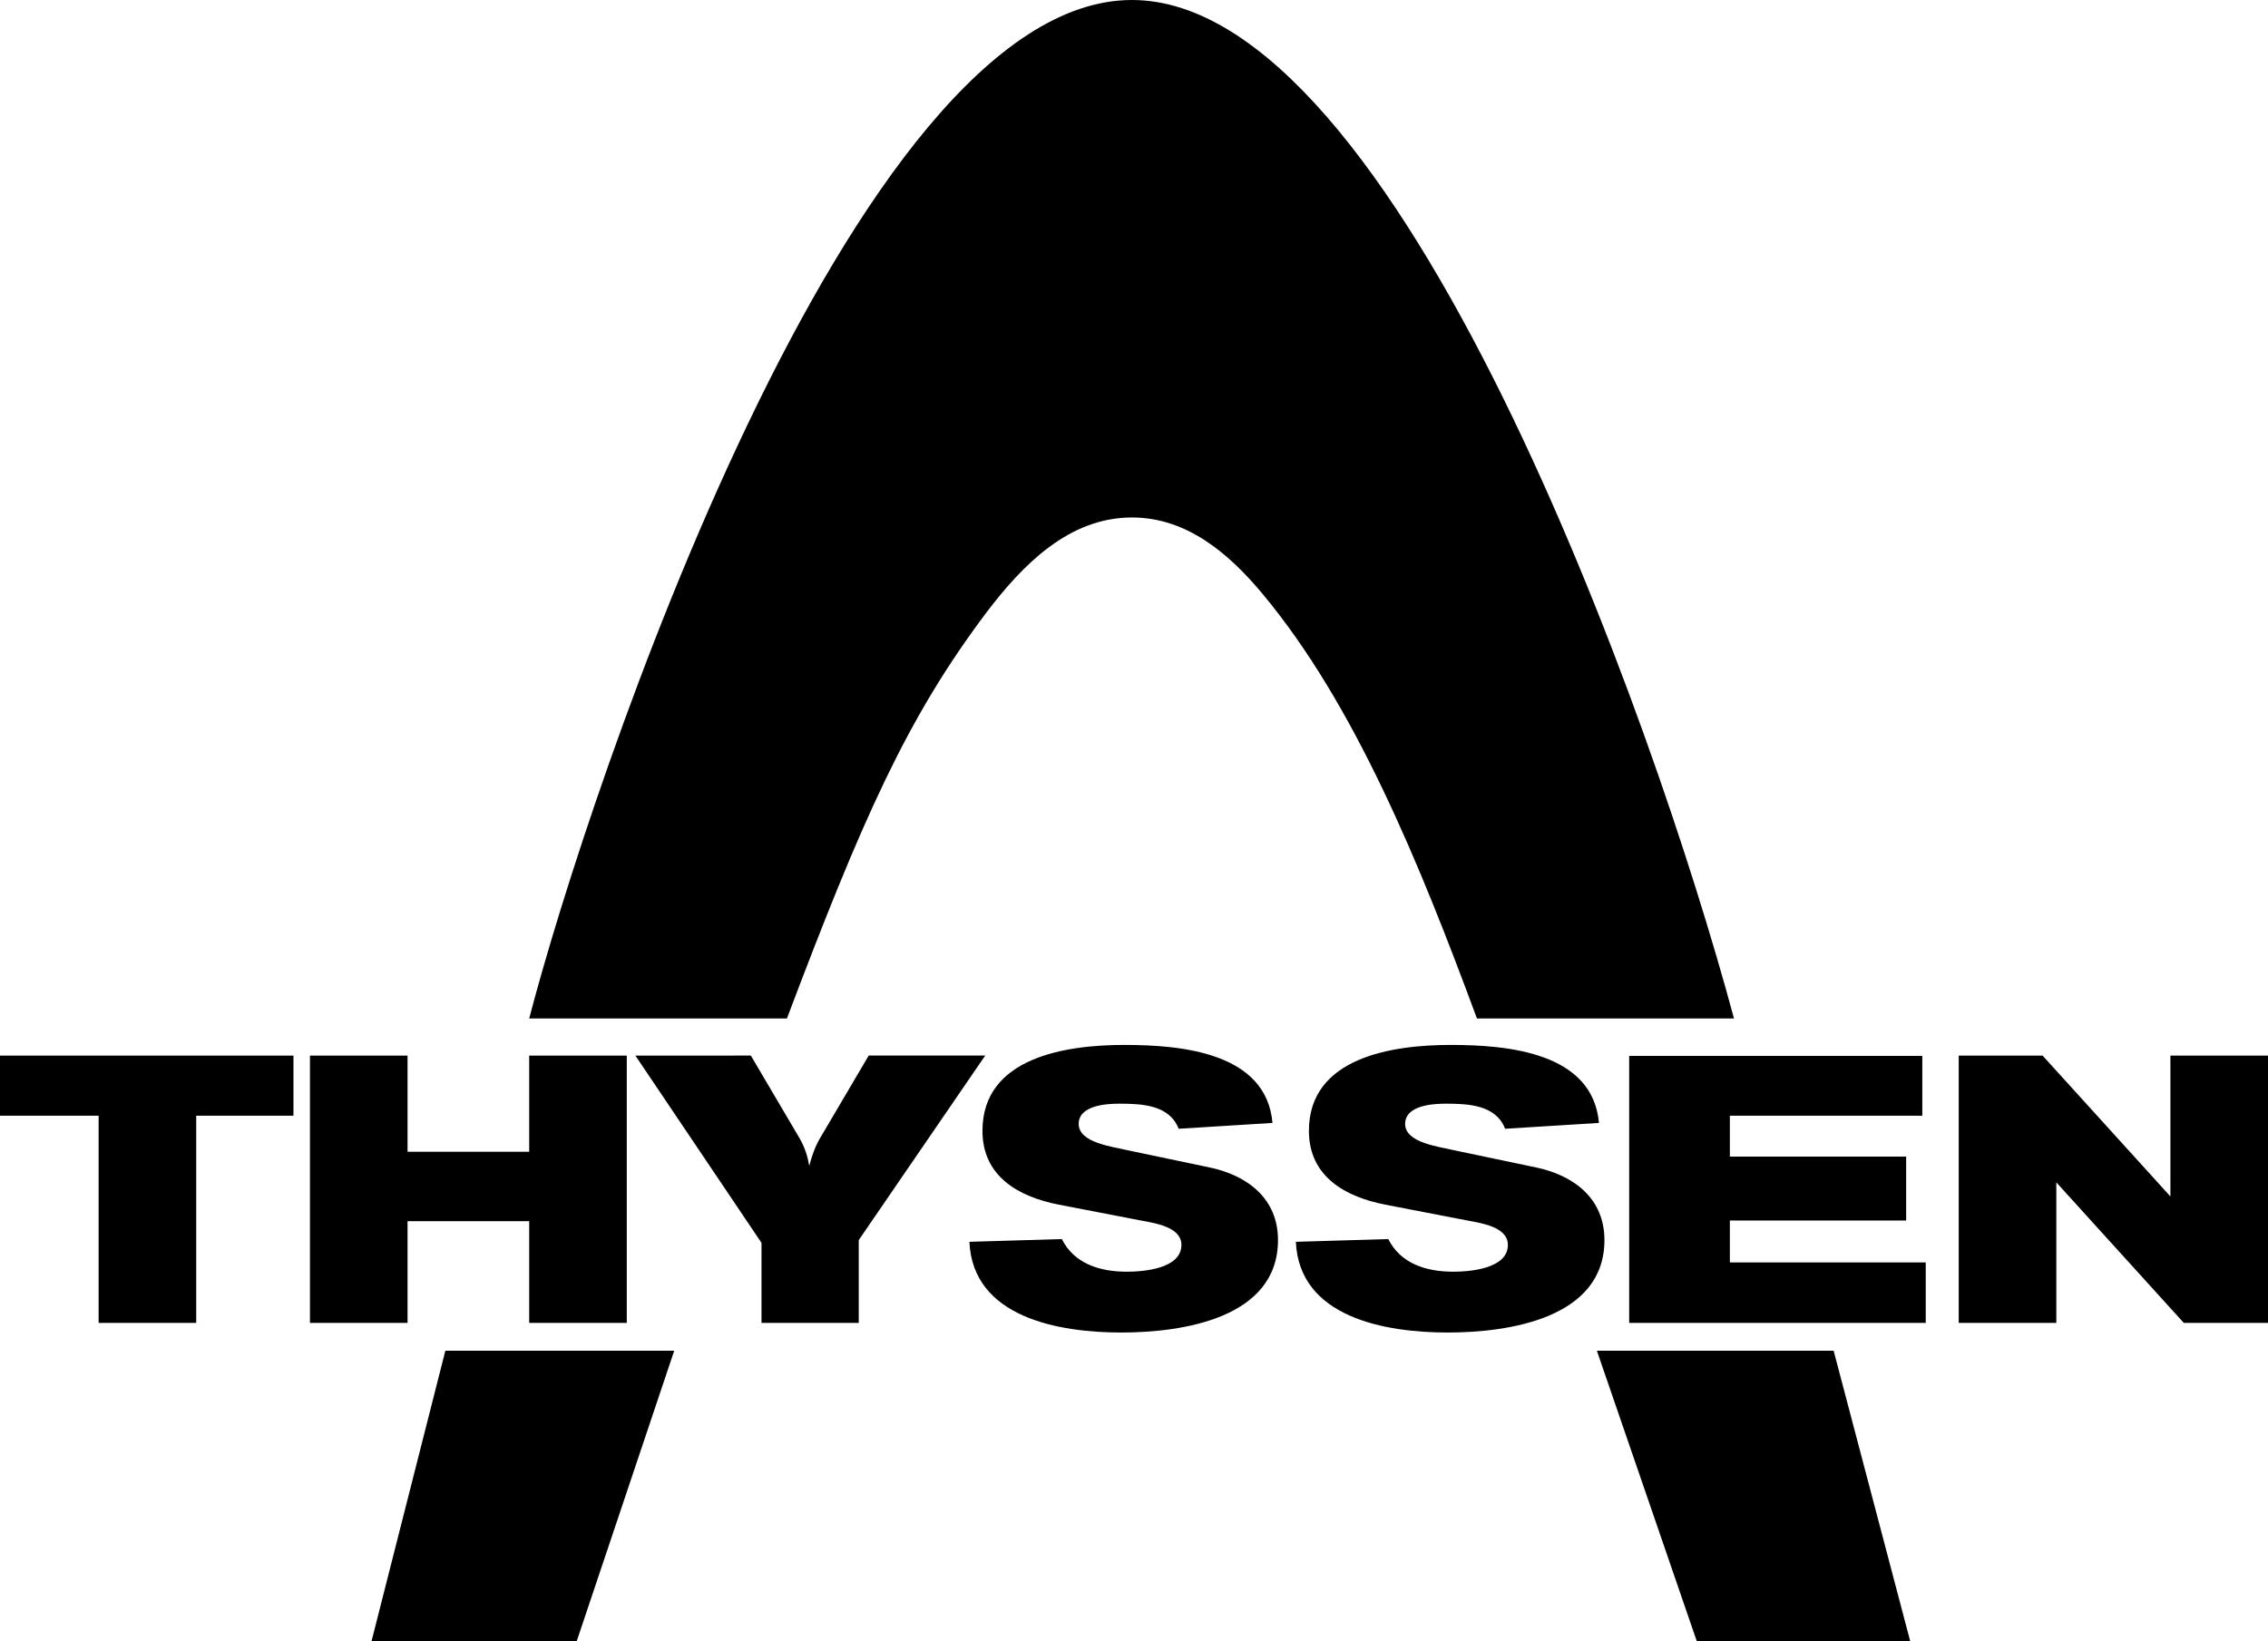 <svg xmlns:dc="http://purl.org/dc/elements/1.1/" xmlns:cc="http://creativecommons.org/ns#" xmlns:rdf="http://www.w3.org/1999/02/22-rdf-syntax-ns#" xmlns:svg="http://www.w3.org/2000/svg" xmlns="http://www.w3.org/2000/svg" xmlns:sodipodi="http://sodipodi.sourceforge.net/DTD/sodipodi-0.dtd" xmlns:inkscape="http://www.inkscape.org/namespaces/inkscape" viewBox="0 0 6600 4777" id="svg4" width="6600" height="4777"><defs id="defs8"></defs><path d="M 3294,0 C 2480,0 1713,2300 1540,2964 h 750 c 220,-582 349,-874 581,-1182 104,-137 239,-276 423,-276 160,0 282,105 379,221 269,322 457,783 625,1237 h 748 C 4812,2093 4069,0 3294,0 m -22,3041 c -170,0 -413,36 -413,250 0,132 104,192 223,215 l 233,45 c 41,8 123,18 123,72 0,69 -109,78 -159,78 -78,0 -153,-23 -189,-95 l -269,8 c 10,220 259,264 442,264 179,0 456,-42 456,-269 0,-119 -86,-187 -197,-211 l -243,-51 c -41,-10 -140,-21 -140,-76 0,-54 80,-59 118,-59 68,0 146,4 173,73 l 273,-17 c -18,-205 -265,-227 -431,-227 z m 950,0 c -170,0 -413,36 -413,250 0,132 104,192 223,215 l 233,45 c 41,8 123,18 123,72 0,69 -109,78 -159,78 -78,0 -153,-23 -189,-95 l -269,8 c 10,220 259,264 442,264 179,0 456,-42 456,-269 0,-119 -86,-187 -197,-211 l -243,-51 c -41,-10 -140,-21 -140,-76 0,-54 80,-59 118,-59 68,0 146,4 173,73 l 273,-17 c -18,-205 -265,-227 -431,-227 M 0,3072 v 175 h 287 v 603 h 284 v -603 h 283 v -175 z m 902,0 v 778 h 284 v -296 h 354 v 296 h 284 v -778 h -284 v 280 h -354 v -280 z m 947,0 367,545 v 233 h 283 v -241 l 368,-537 h -1 -338 l -142,241 c -15,26 -24,53 -31,80 -5,-29 -13,-54 -28,-80 l -142,-241 z m 3851,0 v 778 h 284 v -409 l 371,409 h 245 v -778 h -284 v 410 l -372,-410 z m -959,1 v 777 h 863 v -176 h -570 v -122 h 513 v -186 h -513 v -119 h 560 v -174 z m -3445,858 -215,846 h 597 l 284,-846 z m 3351,0 291,846 h 621 l -223,-846 z" id="path2" style="fill:#000000;fill-opacity:1;stroke:none"></path></svg>